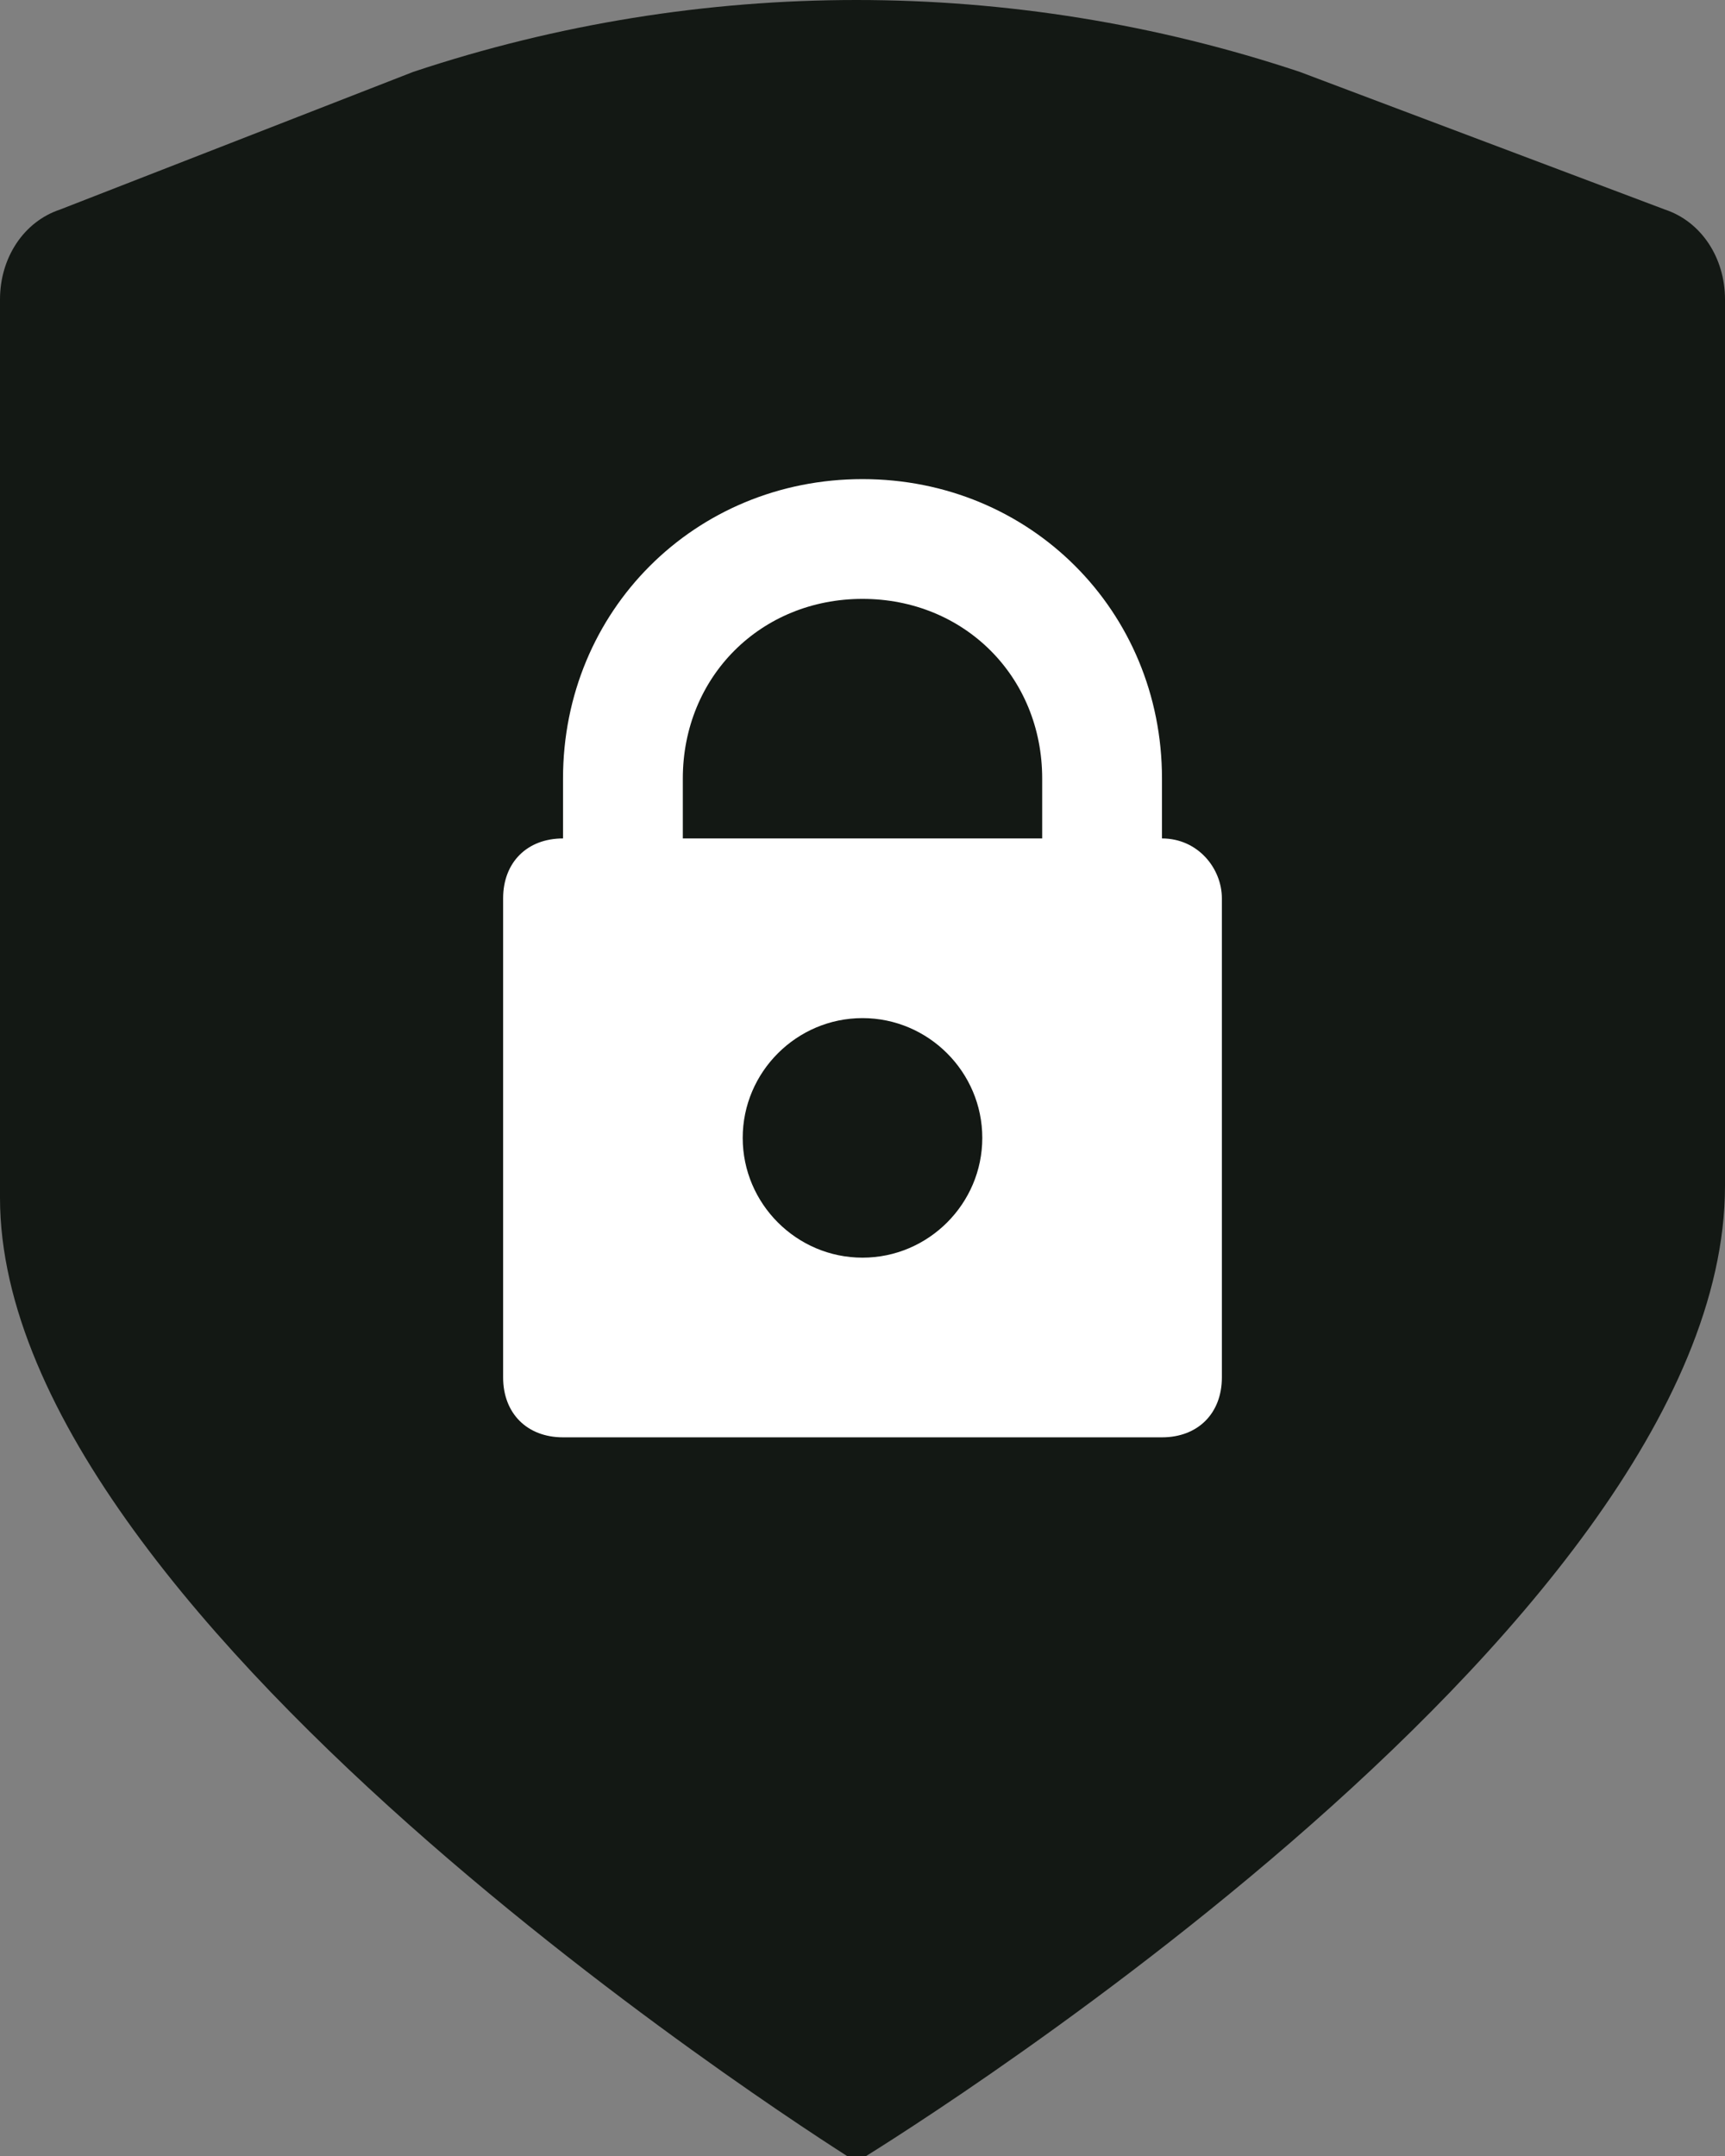 <?xml version="1.0" encoding="utf-8"?>
<!-- Generator: Adobe Illustrator 21.0.2, SVG Export Plug-In . SVG Version: 6.00 Build 0)  -->
<svg version="1.1" id="Layer_2" xmlns="http://www.w3.org/2000/svg" xmlns:xlink="http://www.w3.org/1999/xlink" x="0px" y="0px"
	 viewBox="0 0 28.8 36" style="enable-background:new 0 0 28.8 36;" xml:space="preserve">
<rect x="0" y="0" width="28.8" height="36" fill="#808080" stroke="none"/>
<style type="text/css">
	.st0{fill:#131814;}
	.st1{fill:#FFFFFF;}
</style>
<path class="st0" d="M27.8,3.5c0.6,0.2,1,0.8,1,1.5c0,2.5,0,8.7,0,14.8c0,7.5-14.5,16.3-14.5,16.3S0,27.2,0,20C0,14.2,0,7.6,0,5
	c0-0.7,0.4-1.3,1-1.5l5.9-2.3c4.8-1.6,10-1.6,14.8,0L27.8,3.5z"/>
<path class="st1" d="M19.4,14v-1c0-2.8-2.2-5-5-5c-2.8,0-5,2.2-5,5v1c-0.6,0-1,0.4-1,1v8c0,0.6,0.4,1,1,1h10c0.6,0,1-0.4,1-1v-8
	C20.4,14.5,20,14,19.4,14z M14.4,21c-1.1,0-2-0.9-2-2c0-1.1,0.9-2,2-2c1.1,0,2,0.9,2,2C16.4,20.1,15.5,21,14.4,21z M17.4,14h-6v-1
	c0-1.7,1.3-3,3-3s3,1.3,3,3V14z"/>
</svg>
